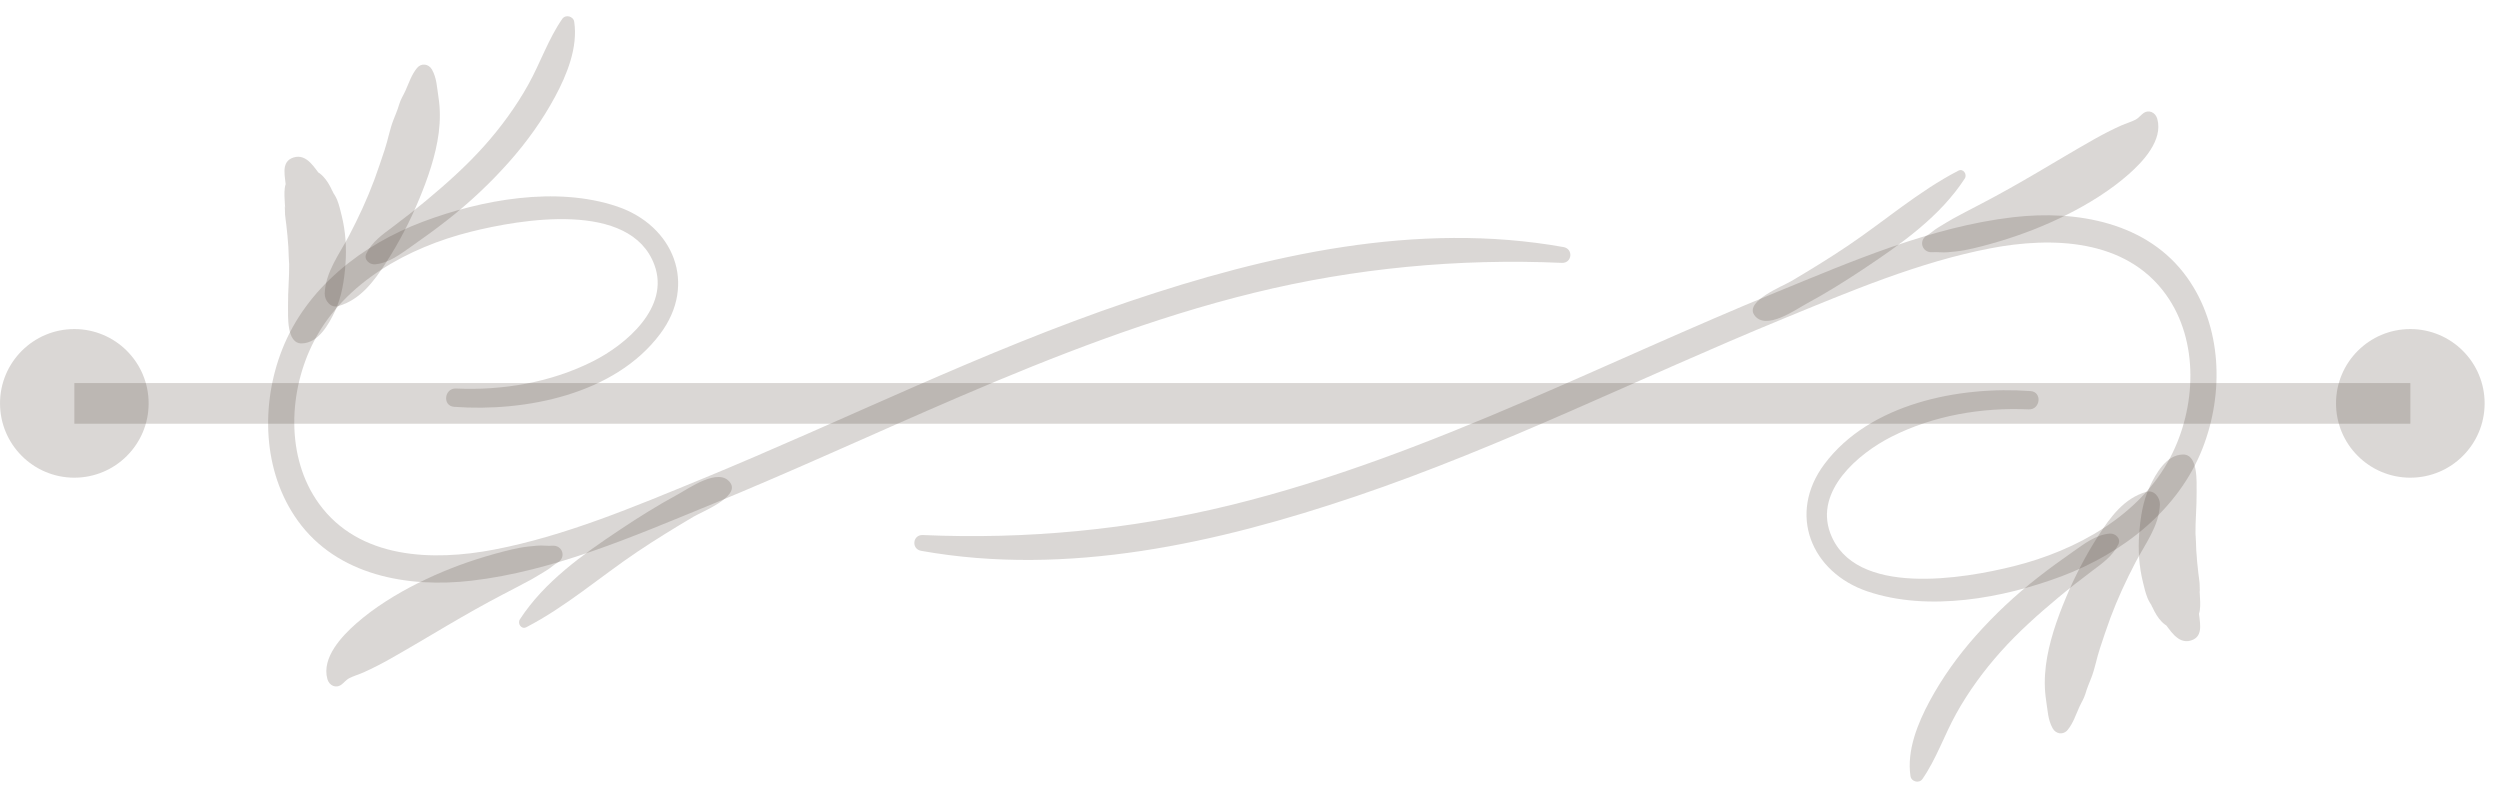 <svg xmlns="http://www.w3.org/2000/svg" width="123" height="39" viewBox="0 0 123 39" fill="none"><path d="M3.658 19.847H118.59" stroke="#49372F" stroke-opacity="0.2" stroke-width="2" stroke-miterlimit="10"></path><path d="M7.313 19.846C7.313 21.865 5.676 23.502 3.657 23.502C1.638 23.502 0.001 21.865 0.001 19.846C0.001 17.827 1.638 16.19 3.657 16.19C5.676 16.19 7.313 17.827 7.313 19.846Z" fill="#49372F" fill-opacity="0.2"></path><path d="M122.244 19.846C122.244 21.865 120.607 23.502 118.588 23.502C116.569 23.502 114.932 21.865 114.932 19.846C114.932 17.827 116.569 16.19 118.588 16.19C120.607 16.19 122.244 17.827 122.244 19.846Z" fill="#49372F" fill-opacity="0.2"></path><path d="M22.341 20.016C25.843 20.273 30.247 19.412 32.481 16.427C34.318 13.975 33.139 11.096 30.361 10.158C27.364 9.146 23.692 9.824 20.809 10.907C17.814 12.034 15.072 14.158 13.879 17.204C12.819 19.908 12.918 23.201 14.646 25.611C16.59 28.324 20.076 28.933 23.195 28.571C27.222 28.103 31.153 26.395 34.872 24.872C39.007 23.178 43.062 21.3 47.167 19.537C51.892 17.508 56.701 15.63 61.705 14.404C66.651 13.192 71.755 12.709 76.844 12.933C77.347 12.955 77.421 12.245 76.925 12.156C69.728 10.869 62.359 12.532 55.533 14.84C48.344 17.271 41.547 20.683 34.538 23.563C31.238 24.919 27.831 26.365 24.314 27.04C21.288 27.62 17.663 27.513 15.686 24.77C14.032 22.476 14.195 19.19 15.462 16.762C16.967 13.88 20.092 12.174 23.143 11.407C25.603 10.788 31.02 9.846 32.197 13.033C32.968 15.116 30.817 16.946 29.18 17.772C27.11 18.818 24.736 19.219 22.434 19.115C21.858 19.089 21.756 19.973 22.341 20.016Z" fill="#49372F" fill-opacity="0.2"></path><path d="M18.449 13.005C19.134 12.948 19.697 12.503 20.243 12.123C20.838 11.709 21.425 11.281 21.997 10.834C23.098 9.973 24.12 9.013 25.048 7.967C25.918 6.987 26.685 5.917 27.307 4.764C27.892 3.68 28.442 2.325 28.251 1.07C28.209 0.795 27.824 0.697 27.663 0.929C26.98 1.914 26.582 3.102 25.999 4.15C25.392 5.241 24.651 6.253 23.821 7.184C22.948 8.162 21.963 9.04 20.956 9.878C20.425 10.319 19.881 10.744 19.329 11.158C18.817 11.541 18.31 11.889 18.022 12.477C17.879 12.767 18.179 13.028 18.449 13.005Z" fill="#49372F" fill-opacity="0.2"></path><path d="M16.638 15.062C17.732 14.752 18.409 13.828 19.003 12.906C19.636 11.925 20.174 10.885 20.621 9.806C21.049 8.775 21.447 7.635 21.587 6.523C21.66 5.944 21.663 5.345 21.572 4.776C21.493 4.281 21.492 3.853 21.254 3.425C21.095 3.138 20.73 3.085 20.516 3.347C20.244 3.681 20.126 4.067 19.942 4.475C19.842 4.697 19.714 4.883 19.643 5.126C19.564 5.399 19.464 5.629 19.362 5.887C19.175 6.359 19.087 6.891 18.924 7.374C18.759 7.865 18.599 8.359 18.418 8.844C18.068 9.785 17.643 10.698 17.178 11.588C16.703 12.495 16.013 13.385 15.975 14.44C15.966 14.771 16.255 15.171 16.638 15.062Z" fill="#49372F" fill-opacity="0.2"></path><path d="M14.849 16.896C15.666 16.875 16.168 15.969 16.481 15.31C16.819 14.597 16.938 13.779 16.997 12.998C17.056 12.201 17.004 11.374 16.808 10.598C16.747 10.355 16.688 10.085 16.594 9.854C16.535 9.706 16.457 9.568 16.36 9.44C16.426 9.525 16.418 9.499 16.336 9.363C16.118 8.886 15.751 8.328 15.156 8.344C15.378 8.465 15.601 8.585 15.823 8.706C15.489 8.285 15.106 7.547 14.452 7.745C13.765 7.953 14.055 8.732 14.065 9.227C14.186 9.005 14.306 8.782 14.427 8.56C13.891 8.937 13.995 9.507 14.017 10.066C14.034 10.229 14.033 10.252 14.012 10.135C14.015 10.277 14.019 10.419 14.025 10.561C14.039 10.724 14.066 10.886 14.085 11.049C14.128 11.421 14.167 11.796 14.188 12.171C14.196 12.312 14.197 12.452 14.204 12.593C14.207 12.642 14.231 13.175 14.227 12.919C14.239 13.622 14.164 14.324 14.171 15.028C14.178 15.515 14.079 16.915 14.849 16.896Z" fill="#49372F" fill-opacity="0.2"></path><path d="M35.937 23.761C35.387 22.958 33.904 24.025 33.341 24.329C32.36 24.859 31.413 25.453 30.486 26.072C28.672 27.281 26.784 28.617 25.579 30.472C25.447 30.674 25.649 30.986 25.893 30.86C27.85 29.849 29.534 28.372 31.357 27.148C32.262 26.54 33.192 25.971 34.13 25.417C34.516 25.187 36.405 24.445 35.937 23.761Z" fill="#49372F" fill-opacity="0.2"></path><path d="M27.181 26.85C26.934 26.868 26.681 26.823 26.423 26.847C26.145 26.873 25.864 26.896 25.59 26.948C25.02 27.057 24.45 27.213 23.894 27.378C22.741 27.721 21.633 28.155 20.557 28.694C19.495 29.226 18.424 29.886 17.53 30.672C16.819 31.297 15.811 32.36 16.109 33.416C16.197 33.727 16.525 33.888 16.803 33.68C16.925 33.589 17.035 33.445 17.17 33.374C17.383 33.262 17.652 33.186 17.877 33.086C18.348 32.876 18.798 32.642 19.247 32.388C20.176 31.862 21.092 31.312 22.013 30.771C22.909 30.244 23.819 29.729 24.74 29.248C25.213 29.001 25.69 28.755 26.159 28.5C26.407 28.365 26.644 28.206 26.889 28.064C27.082 27.952 27.248 27.783 27.434 27.679C27.871 27.435 27.683 26.814 27.181 26.85Z" fill="#49372F" fill-opacity="0.2"></path><path d="M99.905 19.241C96.403 18.984 91.999 19.845 89.764 22.83C87.928 25.282 89.106 28.161 91.885 29.099C94.882 30.111 98.556 29.434 101.437 28.35C104.432 27.223 107.174 25.099 108.368 22.053C109.427 19.349 109.328 16.057 107.601 13.646C105.657 10.933 102.171 10.324 99.052 10.686C95.025 11.154 91.094 12.862 87.375 14.385C83.24 16.079 79.185 17.957 75.08 19.72C70.355 21.749 65.546 23.627 60.542 24.853C55.596 26.065 50.491 26.548 45.403 26.324C44.899 26.302 44.826 27.013 45.321 27.101C52.519 28.388 59.887 26.725 66.713 24.417C73.902 21.986 80.7 18.574 87.708 15.694C91.008 14.338 94.415 12.892 97.932 12.217C100.957 11.637 104.584 11.744 106.56 14.487C108.214 16.781 108.051 20.067 106.784 22.495C105.279 25.377 102.154 27.083 99.103 27.85C96.643 28.469 91.226 29.411 90.047 26.224C89.277 24.141 91.428 22.311 93.065 21.485C95.135 20.439 97.508 20.038 99.81 20.142C100.389 20.169 100.491 19.284 99.905 19.241Z" fill="#49372F" fill-opacity="0.2"></path><path d="M103.798 26.252C103.113 26.309 102.55 26.754 102.004 27.134C101.409 27.548 100.822 27.976 100.25 28.423C99.149 29.284 98.127 30.244 97.199 31.29C96.329 32.27 95.562 33.34 94.94 34.493C94.355 35.577 93.805 36.932 93.996 38.187C94.038 38.462 94.423 38.56 94.584 38.328C95.267 37.343 95.665 36.155 96.248 35.107C96.855 34.016 97.596 33.004 98.426 32.074C99.299 31.096 100.284 30.218 101.291 29.38C101.822 28.939 102.366 28.514 102.918 28.1C103.43 27.717 103.937 27.369 104.225 26.781C104.368 26.49 104.068 26.23 103.798 26.252Z" fill="#49372F" fill-opacity="0.2"></path><path d="M105.607 24.196C104.513 24.506 103.836 25.431 103.242 26.353C102.609 27.334 102.072 28.375 101.624 29.453C101.196 30.483 100.798 31.624 100.658 32.736C100.585 33.315 100.581 33.914 100.673 34.483C100.752 34.978 100.753 35.406 100.991 35.834C101.15 36.121 101.515 36.174 101.729 35.912C102.001 35.578 102.119 35.192 102.303 34.784C102.403 34.562 102.531 34.376 102.602 34.133C102.681 33.86 102.781 33.63 102.883 33.372C103.07 32.9 103.158 32.368 103.321 31.885C103.486 31.394 103.646 30.9 103.826 30.414C104.176 29.473 104.601 28.559 105.066 27.669C105.541 26.762 106.231 25.873 106.269 24.818C106.279 24.488 105.99 24.087 105.607 24.196Z" fill="#49372F" fill-opacity="0.2"></path><path d="M107.395 22.362C106.578 22.383 106.076 23.289 105.764 23.948C105.426 24.661 105.306 25.479 105.248 26.26C105.189 27.057 105.241 27.884 105.437 28.66C105.498 28.903 105.557 29.173 105.651 29.404C105.71 29.552 105.788 29.69 105.885 29.818C105.819 29.733 105.827 29.759 105.909 29.895C106.127 30.372 106.494 30.93 107.089 30.914C106.867 30.793 106.644 30.673 106.422 30.552C106.756 30.973 107.139 31.711 107.793 31.513C108.48 31.305 108.19 30.526 108.18 30.031C108.059 30.253 107.938 30.476 107.818 30.698C108.354 30.321 108.25 29.751 108.228 29.192C108.211 29.029 108.213 29.006 108.233 29.123C108.23 28.981 108.226 28.839 108.22 28.697C108.206 28.534 108.179 28.372 108.16 28.209C108.117 27.837 108.078 27.462 108.057 27.087C108.049 26.946 108.048 26.806 108.041 26.665C108.039 26.616 108.014 26.083 108.018 26.339C108.006 25.636 108.081 24.934 108.074 24.23C108.067 23.743 108.166 22.342 107.395 22.362Z" fill="#49372F" fill-opacity="0.2"></path><path d="M86.309 15.496C86.859 16.299 88.342 15.232 88.904 14.928C89.885 14.398 90.832 13.804 91.759 13.185C93.572 11.976 95.461 10.64 96.666 8.785C96.798 8.583 96.596 8.271 96.352 8.397C94.396 9.408 92.711 10.885 90.888 12.109C89.983 12.717 89.053 13.286 88.115 13.84C87.73 14.07 85.841 14.812 86.309 15.496Z" fill="#49372F" fill-opacity="0.2"></path><path d="M95.065 12.408C95.312 12.39 95.565 12.435 95.823 12.411C96.101 12.385 96.382 12.362 96.656 12.31C97.226 12.201 97.796 12.045 98.352 11.88C99.505 11.537 100.613 11.103 101.689 10.564C102.751 10.032 103.822 9.372 104.716 8.586C105.427 7.961 106.435 6.898 106.137 5.842C106.049 5.531 105.721 5.37 105.443 5.578C105.321 5.669 105.211 5.813 105.076 5.884C104.863 5.996 104.594 6.072 104.369 6.172C103.898 6.382 103.448 6.616 102.999 6.87C102.07 7.396 101.154 7.946 100.233 8.487C99.337 9.014 98.427 9.529 97.506 10.01C97.033 10.257 96.556 10.503 96.087 10.758C95.839 10.893 95.602 11.052 95.357 11.194C95.164 11.306 94.998 11.475 94.812 11.579C94.375 11.823 94.563 12.444 95.065 12.408Z" fill="#49372F" fill-opacity="0.2"></path></svg>